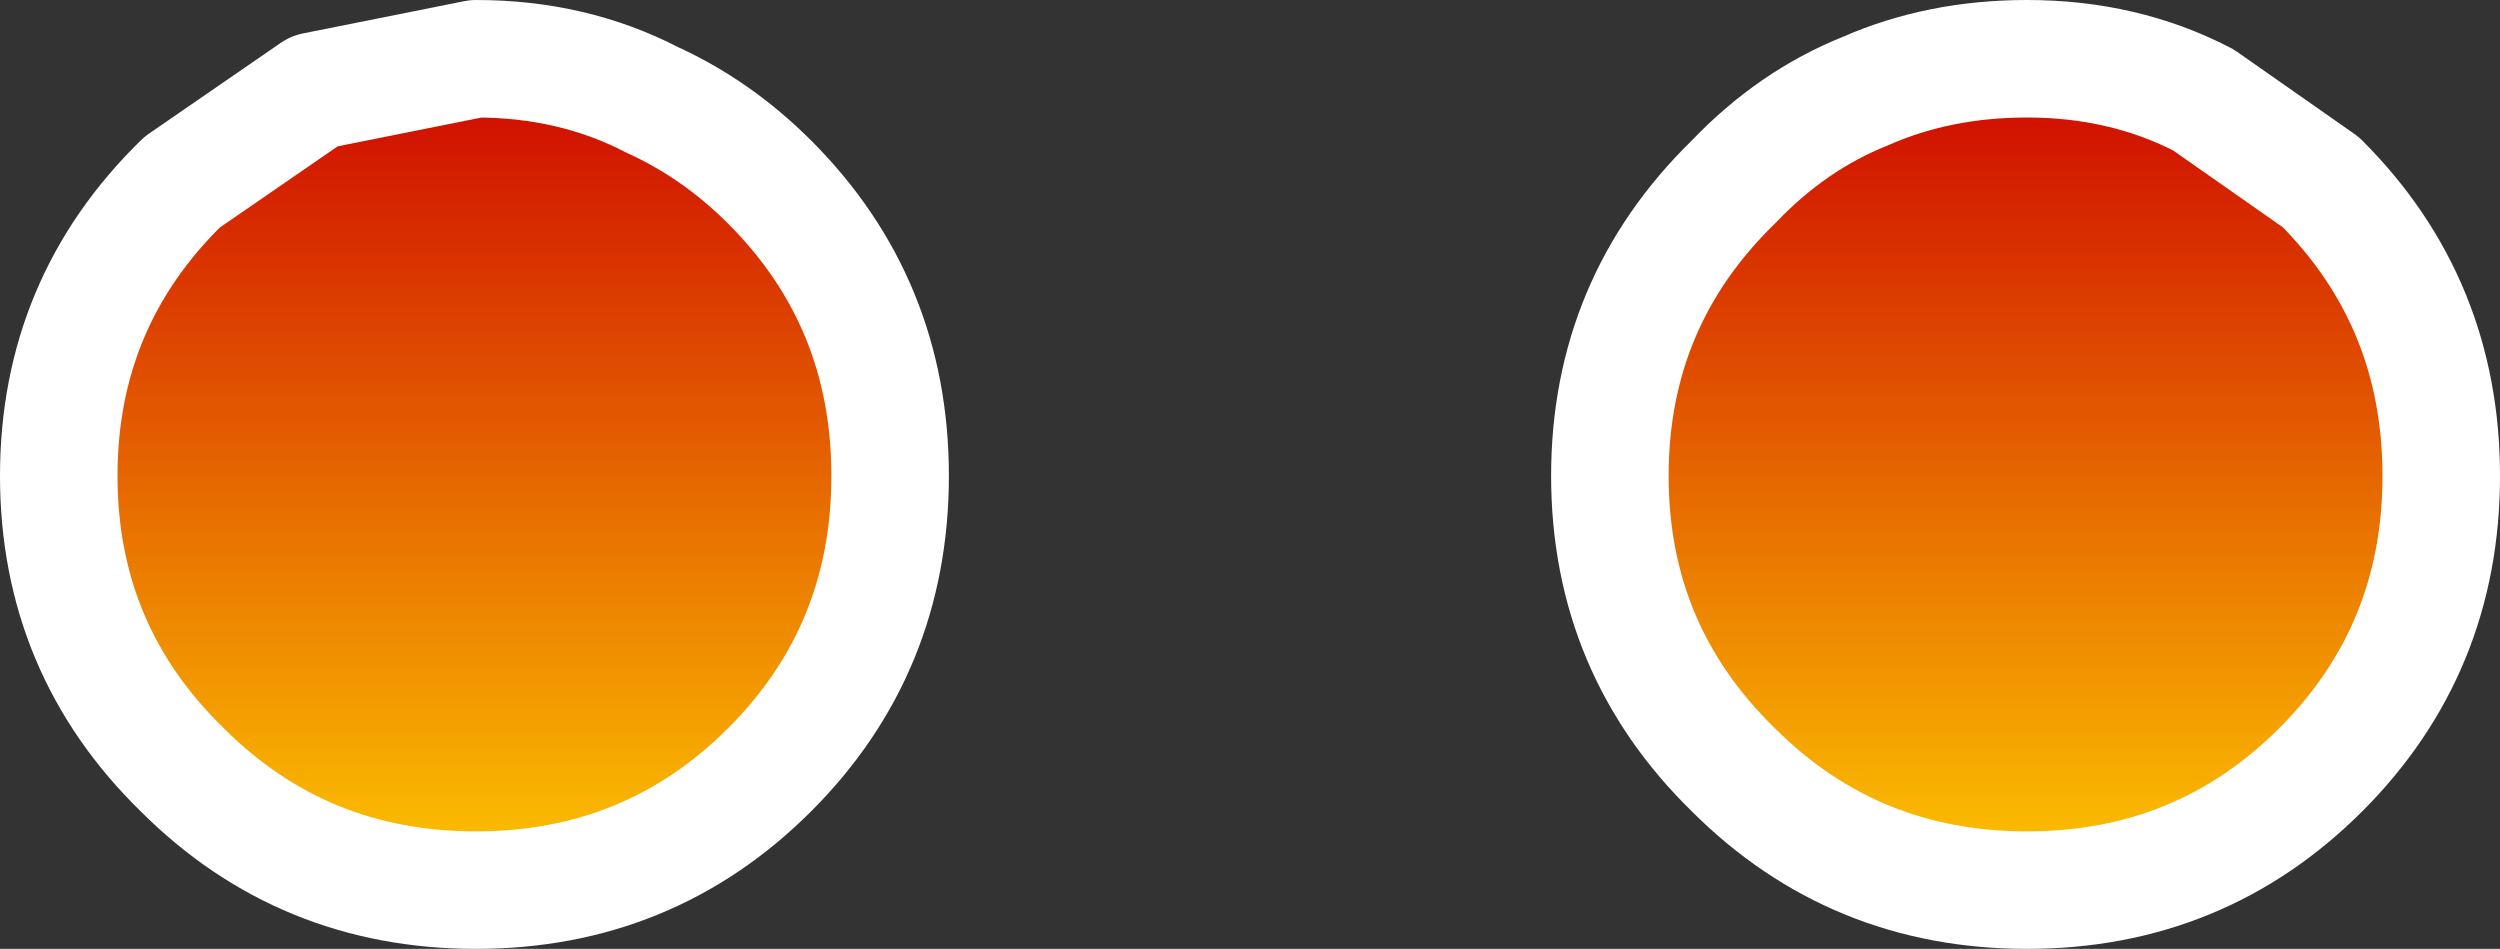 <?xml version="1.0" encoding="UTF-8" standalone="no"?>
<svg xmlns:xlink="http://www.w3.org/1999/xlink" height="16.15px" width="42.55px" xmlns="http://www.w3.org/2000/svg">
  <rect width="100%" height="100%" fill="#333333" stroke="none"/>
  <g transform="matrix(1.0, 0.0, 0.0, 1.0, 8.1, 8.05)">
    <path d="M-5.0 -4.95 L-2.75 -6.5 0.0 -7.05 Q1.65 -7.05 3.0 -6.35 4.1 -5.85 5.0 -4.95 7.05 -2.9 7.05 0.05 7.05 3.0 5.0 5.05 2.95 7.1 0.0 7.1 -2.95 7.1 -5.0 5.05 -7.1 3.0 -7.1 0.05 -7.1 -2.9 -5.0 -4.95" fill="url(#gradient0)" fill-rule="evenodd" stroke="none"/>
    <path d="M-5.0 -4.95 L-2.75 -6.5 0.0 -7.05 Q1.65 -7.05 3.0 -6.35 4.1 -5.85 5.0 -4.95 7.05 -2.9 7.05 0.05 7.05 3.0 5.0 5.05 2.95 7.1 0.0 7.1 -2.95 7.1 -5.0 5.05 -7.1 3.0 -7.1 0.05 -7.1 -2.9 -5.0 -4.95 Z" fill="none" stroke="#ffffff" stroke-linecap="round" stroke-linejoin="round" stroke-width="2.0"/>
    <path d="M21.4 -4.95 Q22.4 -6.0 23.65 -6.5 24.9 -7.05 26.4 -7.05 28.05 -7.05 29.4 -6.35 L31.4 -4.95 Q33.45 -2.9 33.45 0.05 33.45 3.0 31.4 5.05 29.35 7.1 26.4 7.1 23.45 7.1 21.4 5.05 19.3 3.0 19.3 0.05 19.3 -2.9 21.4 -4.95" fill="url(#gradient1)" fill-rule="evenodd" stroke="none"/>
    <path d="M21.4 -4.95 Q22.4 -6.0 23.65 -6.5 24.9 -7.05 26.4 -7.05 28.05 -7.05 29.4 -6.35 L31.4 -4.95 Q33.45 -2.9 33.45 0.05 33.45 3.0 31.4 5.05 29.35 7.1 26.4 7.1 23.45 7.1 21.4 5.05 19.3 3.0 19.3 0.05 19.3 -2.9 21.4 -4.95 Z" fill="none" stroke="#ffffff" stroke-linecap="round" stroke-linejoin="round" stroke-width="2.0"/>
  </g>
  <defs>
    <linearGradient gradientTransform="matrix(0.0, -0.009, 0.009, 0.0, 0.0, 0.05)" gradientUnits="userSpaceOnUse" id="gradient0" spreadMethod="pad" x1="-819.2" x2="819.2">
      <stop offset="0.0" stop-color="#ffcc00"/>
      <stop offset="1.0" stop-color="#cc0000"/>
    </linearGradient>
    <linearGradient gradientTransform="matrix(0.0, -0.009, 0.009, 0.0, 26.4, 0.05)" gradientUnits="userSpaceOnUse" id="gradient1" spreadMethod="pad" x1="-819.2" x2="819.2">
      <stop offset="0.0" stop-color="#ffcc00"/>
      <stop offset="1.0" stop-color="#cc0000"/>
    </linearGradient>
  </defs>
</svg>
